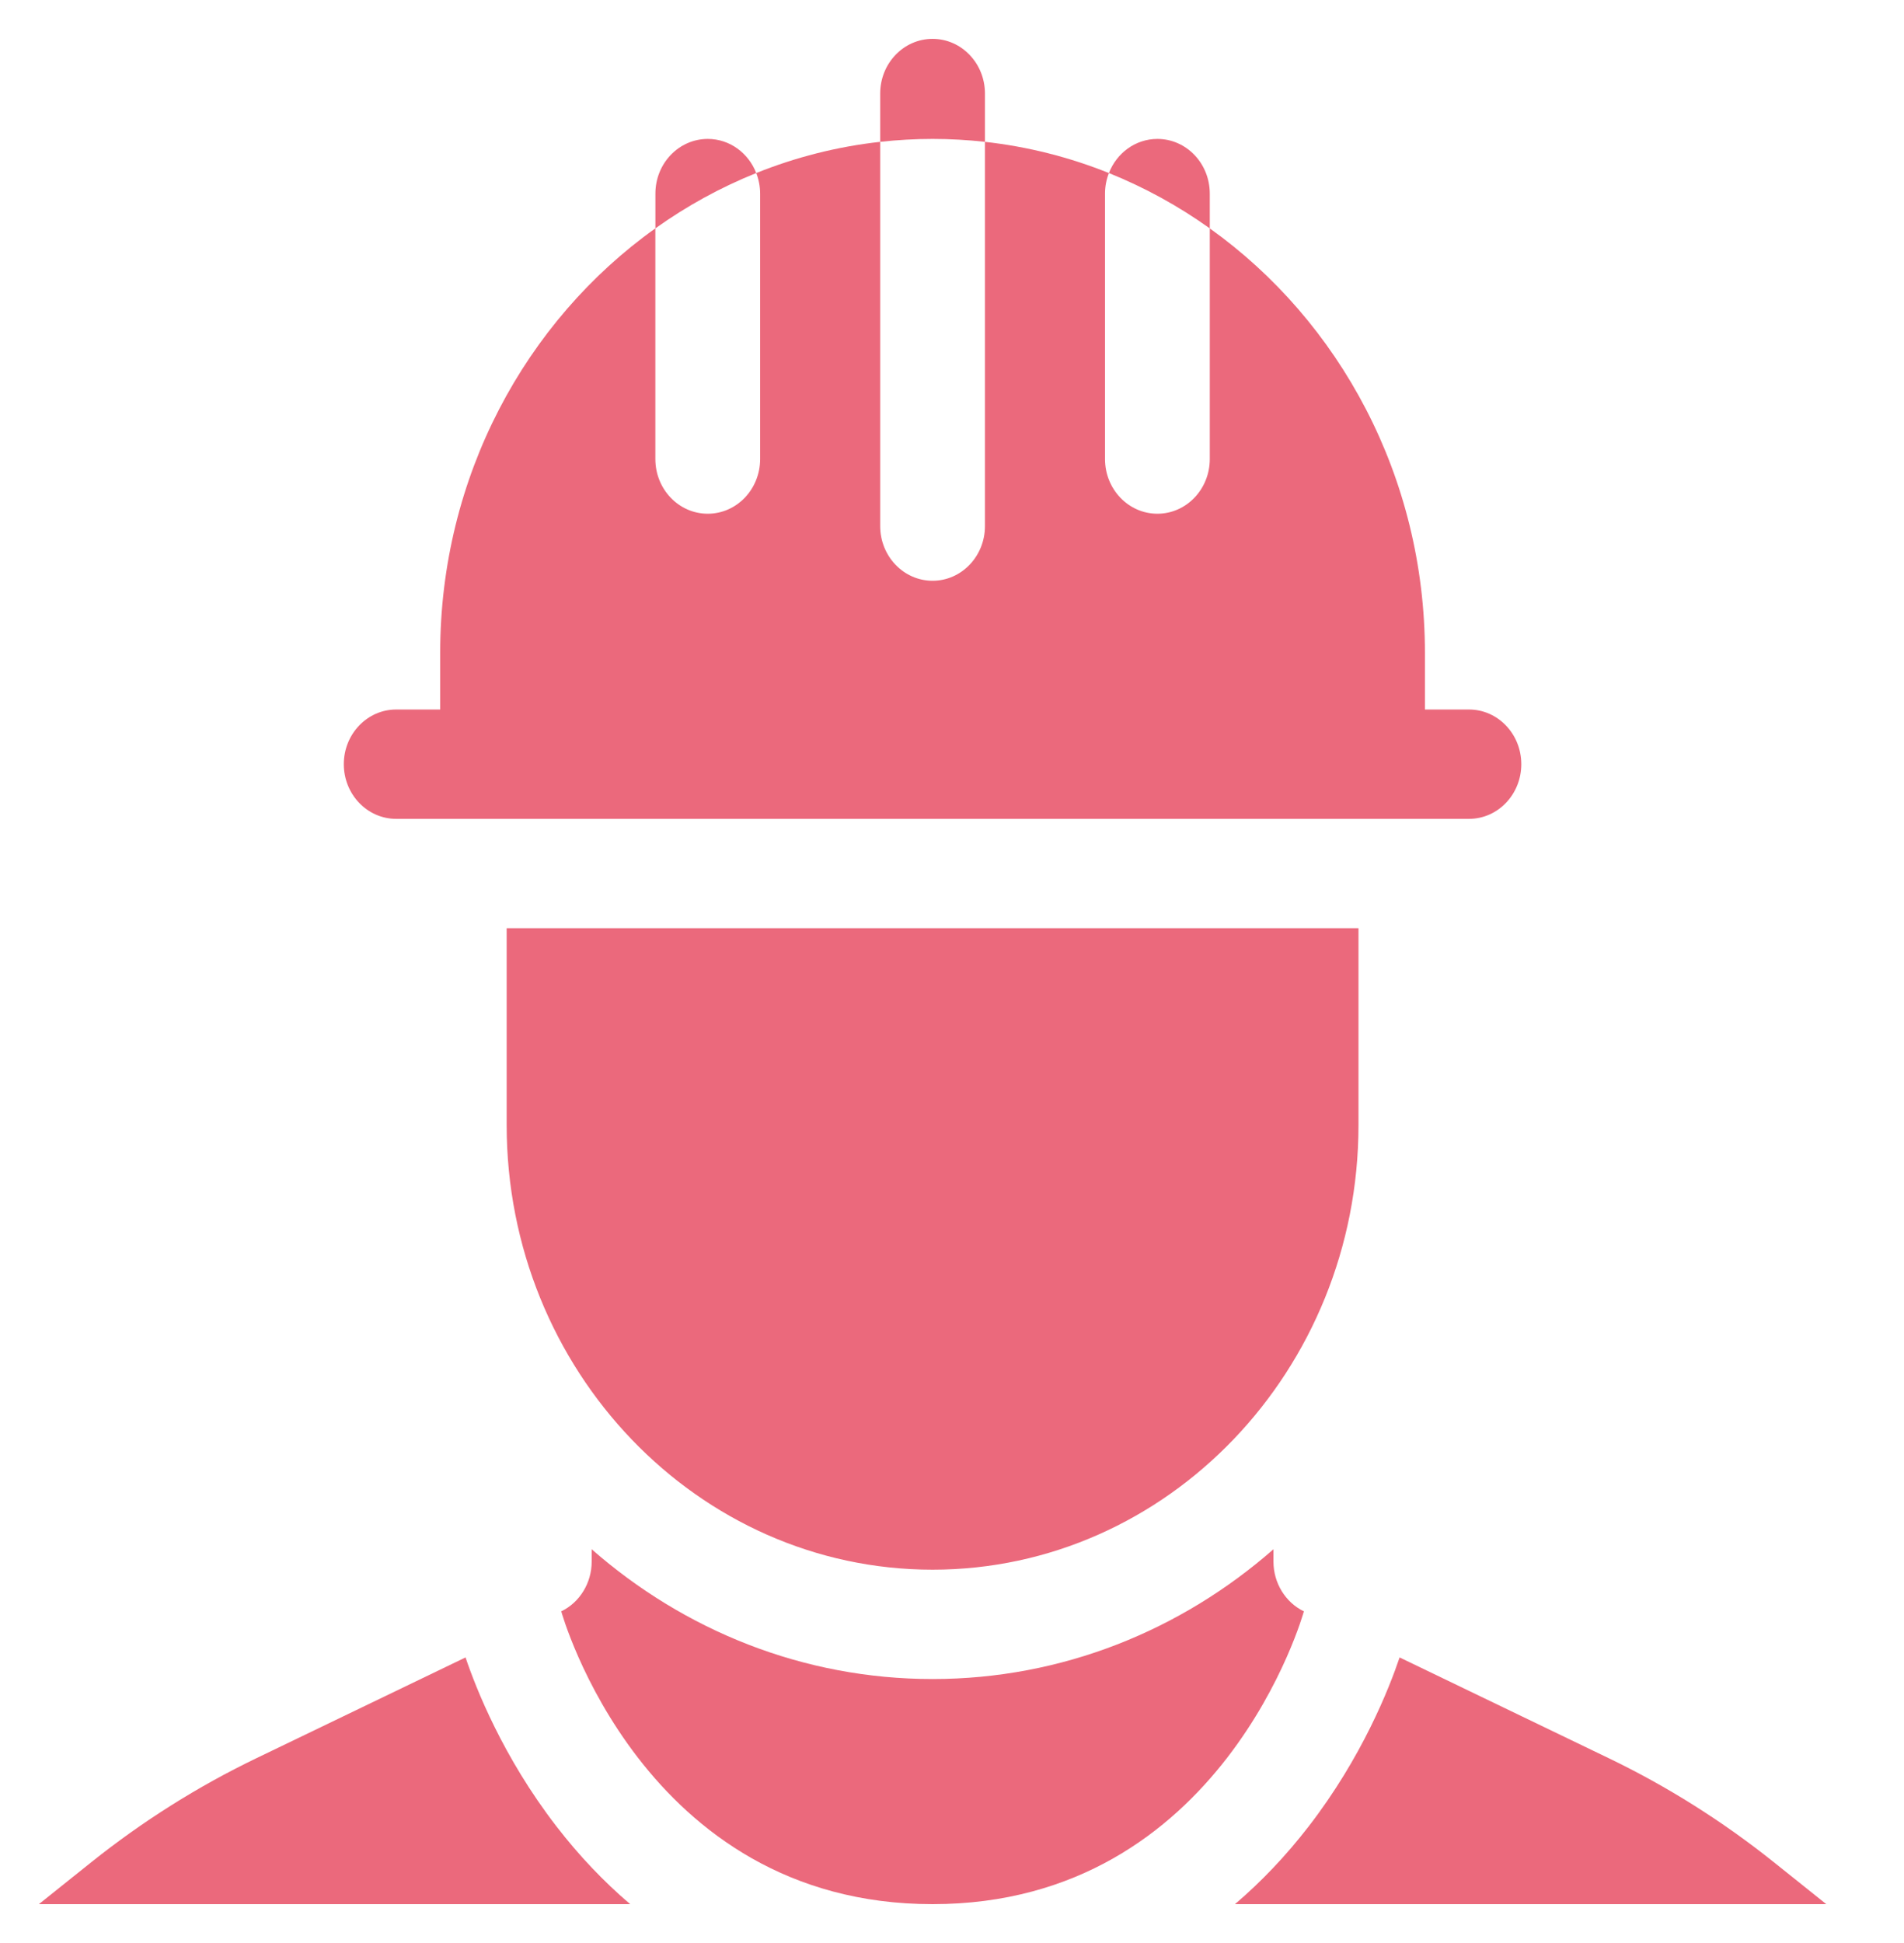 <svg xmlns="http://www.w3.org/2000/svg" width="49" height="50" viewBox="0 0 49 50" fill="none"><path d="M45.651 47.921C44.334 46.868 42.91 45.971 41.403 45.245L36.019 42.651C35.752 43.443 35.056 45.216 33.68 46.998C33.098 47.751 32.464 48.419 31.782 49H47L45.651 47.921Z" fill="#EB697C"></path><path d="M14.32 46.998C12.944 45.216 12.248 43.443 11.981 42.651L6.597 45.245C5.09 45.971 3.666 46.868 2.349 47.921L1 49H16.218C15.536 48.419 14.902 47.752 14.32 46.998Z" fill="#EB697C"></path><path d="M32.773 40.187V39.867C30.398 41.95 27.337 43.207 24 43.207C20.663 43.207 17.602 41.95 15.227 39.867V40.187C15.227 40.734 14.92 41.236 14.444 41.465C14.444 41.465 16.524 49 24 49C31.476 49 33.556 41.465 33.556 41.465C33.08 41.236 32.773 40.734 32.773 40.187Z" fill="#EB697C"></path><path d="M24 40.393C30.044 40.393 34.961 35.261 34.961 28.951V23.886H13.039V28.951C13.039 35.261 17.956 40.393 24 40.393Z" fill="#EB697C"></path><path d="M10.196 21.072H37.804C38.548 21.072 39.151 20.442 39.151 19.665C39.151 18.888 38.548 18.258 37.804 18.258H36.671V16.803C36.671 12.269 34.474 8.261 31.134 5.877V11.813C31.134 12.59 30.53 13.22 29.786 13.22C29.042 13.22 28.438 12.59 28.438 11.813V4.982C28.438 4.795 28.474 4.616 28.538 4.453C27.53 4.048 26.46 3.774 25.348 3.65V13.538C25.348 14.315 24.744 14.945 24 14.945C23.256 14.945 22.652 14.315 22.652 13.538V3.65C21.54 3.773 20.47 4.048 19.462 4.453C19.526 4.616 19.562 4.795 19.562 4.982V11.813C19.562 12.59 18.959 13.22 18.214 13.22C17.47 13.22 16.866 12.59 16.866 11.813V5.876C13.525 8.26 11.328 12.269 11.328 16.803V18.258H10.196C9.452 18.258 8.848 18.888 8.848 19.665C8.848 20.442 9.452 21.072 10.196 21.072Z" fill="#EB697C"></path><path d="M31.134 4.982C31.134 4.205 30.531 3.575 29.786 3.575C29.222 3.575 28.738 3.938 28.538 4.453C29.46 4.824 30.33 5.303 31.134 5.877V4.982Z" fill="#EB697C"></path><path d="M18.215 3.575C17.47 3.575 16.867 4.205 16.867 4.982V5.876C17.671 5.302 18.541 4.823 19.462 4.453C19.262 3.938 18.779 3.575 18.215 3.575Z" fill="#EB697C"></path><path d="M25.348 3.65V2.407C25.348 1.63 24.744 1 24 1C23.256 1 22.652 1.63 22.652 2.407V3.65C23.095 3.601 23.545 3.575 24 3.575C24.455 3.575 24.905 3.601 25.348 3.65Z" fill="#EB697C"></path></svg>